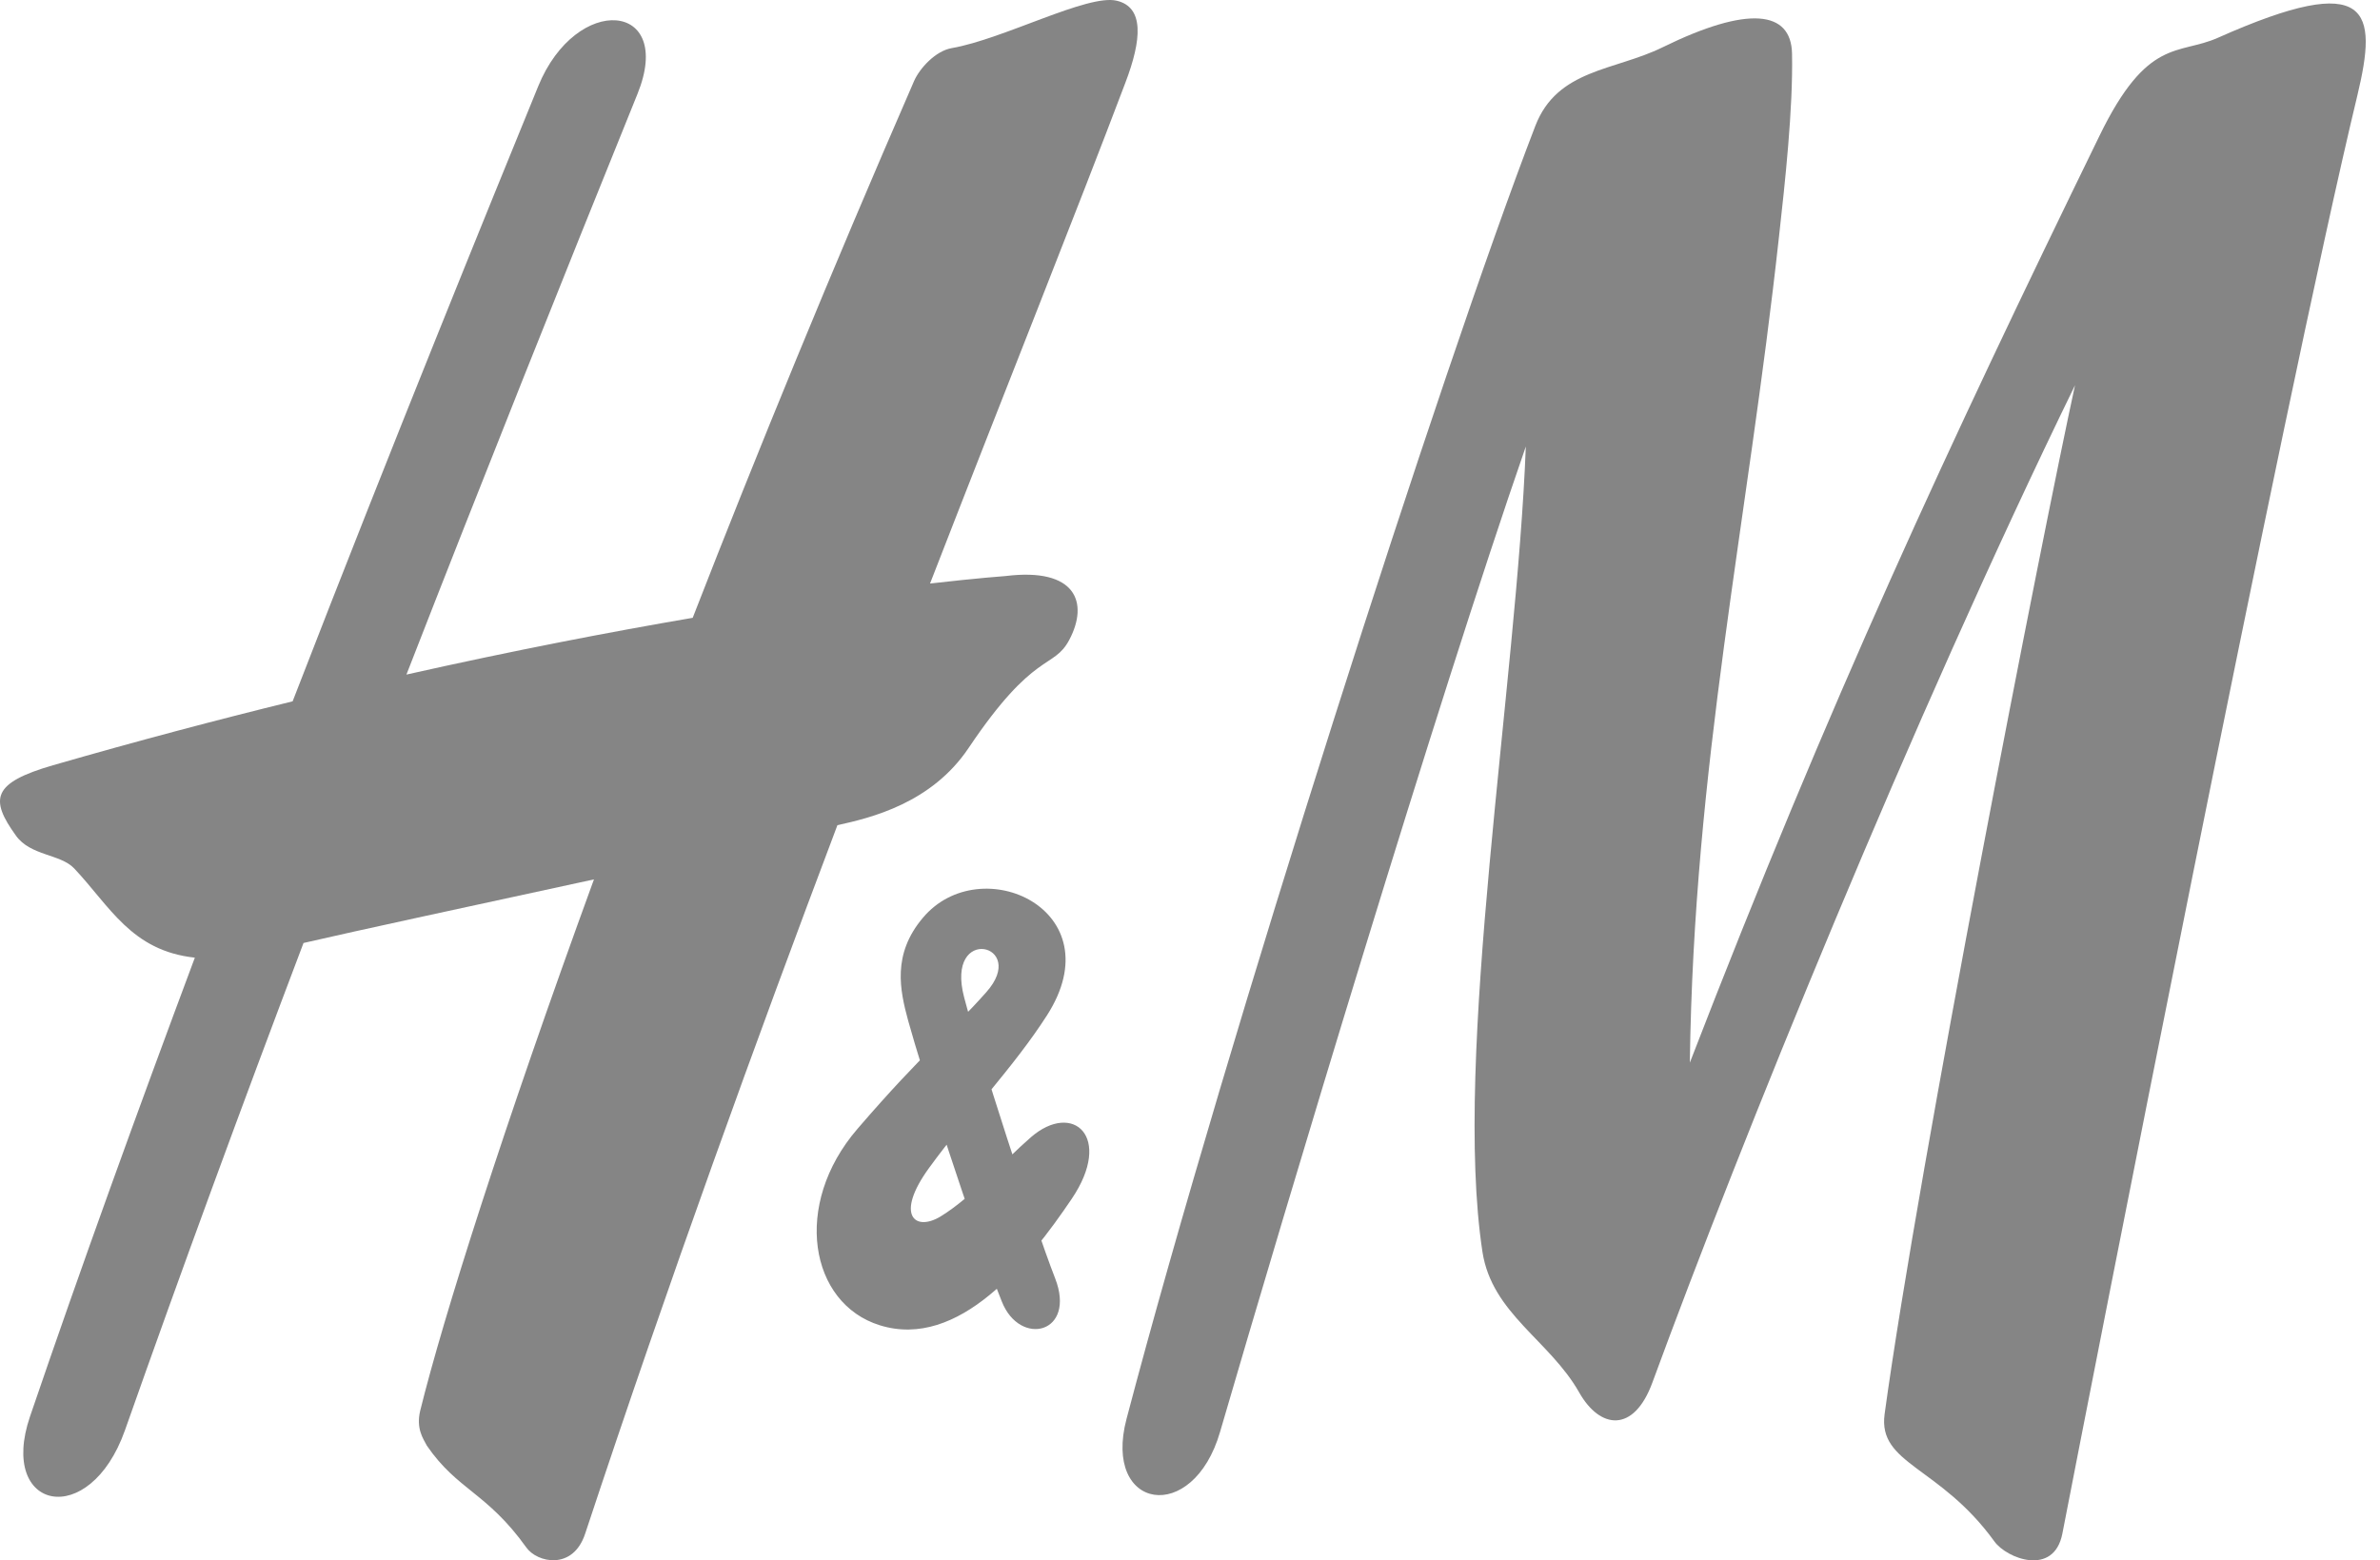 <?xml version="1.0" encoding="UTF-8"?> <svg xmlns="http://www.w3.org/2000/svg" width="61" height="40" viewBox="0 0 61 40" fill="none"><path d="M42.611 1.213C44.814 0.132 45.905 0.274 45.93 1.37C45.959 2.794 45.749 4.688 45.597 6.059C44.779 13.507 43.414 19.594 43.311 27.242C46.909 17.929 49.923 11.456 53.809 3.484C55.043 0.944 55.831 1.419 56.844 0.969C60.789 -0.788 60.936 0.288 60.422 2.437C58.508 10.395 53.609 35.452 52.86 39.31C52.645 40.427 51.431 39.953 51.118 39.517C49.713 37.574 48.127 37.543 48.303 36.251C49.184 29.819 52.356 13.679 53.183 9.876C48.969 18.516 44.599 29.316 42.352 35.44C41.877 36.74 41.011 36.645 40.473 35.693C39.714 34.357 38.241 33.674 37.996 32.095C37.228 27.073 38.877 17.502 39.107 11.447C36.812 18.061 32.96 30.904 31.271 36.706C30.576 39.107 28.256 38.715 28.873 36.375C31.438 26.638 36.963 9.416 39.352 3.225C39.915 1.766 41.388 1.815 42.611 1.213Z" fill="#858585"></path><path d="M28.624 0.019C27.88 -0.162 25.722 1.003 24.395 1.233C23.974 1.306 23.573 1.752 23.431 2.07C21.307 6.949 19.403 11.601 17.754 15.838C15.644 16.199 13.178 16.673 10.417 17.293C12.394 12.221 14.391 7.219 16.339 2.407C17.299 0.039 14.773 -0.187 13.794 2.212C12.522 5.329 10.138 11.171 7.5 17.979C5.562 18.454 3.506 18.998 1.358 19.618C-0.204 20.069 -0.267 20.485 0.408 21.421C0.78 21.943 1.549 21.89 1.901 22.262C2.811 23.224 3.364 24.376 4.994 24.55C3.541 28.439 2.087 32.449 0.77 36.31C-0.057 38.733 2.297 39.229 3.203 36.665C4.661 32.53 6.198 28.346 7.779 24.174C9.096 23.868 12.282 23.182 15.223 22.544C12.889 28.943 11.352 33.802 10.769 36.168C10.662 36.623 10.843 36.876 10.941 37.061C11.729 38.208 12.477 38.255 13.491 39.672C13.765 40.059 14.685 40.268 14.998 39.316C17.161 32.781 19.388 26.65 21.463 21.154C22.325 20.965 23.876 20.591 24.826 19.174C26.514 16.659 26.999 17.169 27.405 16.405C27.914 15.445 27.576 14.544 25.775 14.767C25.775 14.767 25.095 14.815 23.837 14.959C25.834 9.817 27.581 5.456 28.839 2.133C29.27 1.008 29.324 0.185 28.624 0.019Z" fill="#858585"></path><path d="M25.677 33.366C26.142 34.541 27.595 34.185 27.042 32.767C26.479 31.322 25.08 26.973 24.712 25.571C24.213 23.683 26.377 24.2 25.28 25.434C24.341 26.495 23.714 26.921 21.977 28.939C20.298 30.887 20.753 33.416 22.549 33.974C24.576 34.605 26.362 32.372 27.468 30.734C28.54 29.148 27.502 28.217 26.421 29.155C25.726 29.758 24.923 30.684 24.11 31.183C23.45 31.585 22.931 31.153 23.812 29.941C24.835 28.537 25.98 27.36 26.832 26.033C28.569 23.329 25.133 21.77 23.655 23.527C22.862 24.463 23.063 25.382 23.278 26.171C23.626 27.435 24.918 31.469 25.677 33.366Z" fill="#858585"></path></svg> 